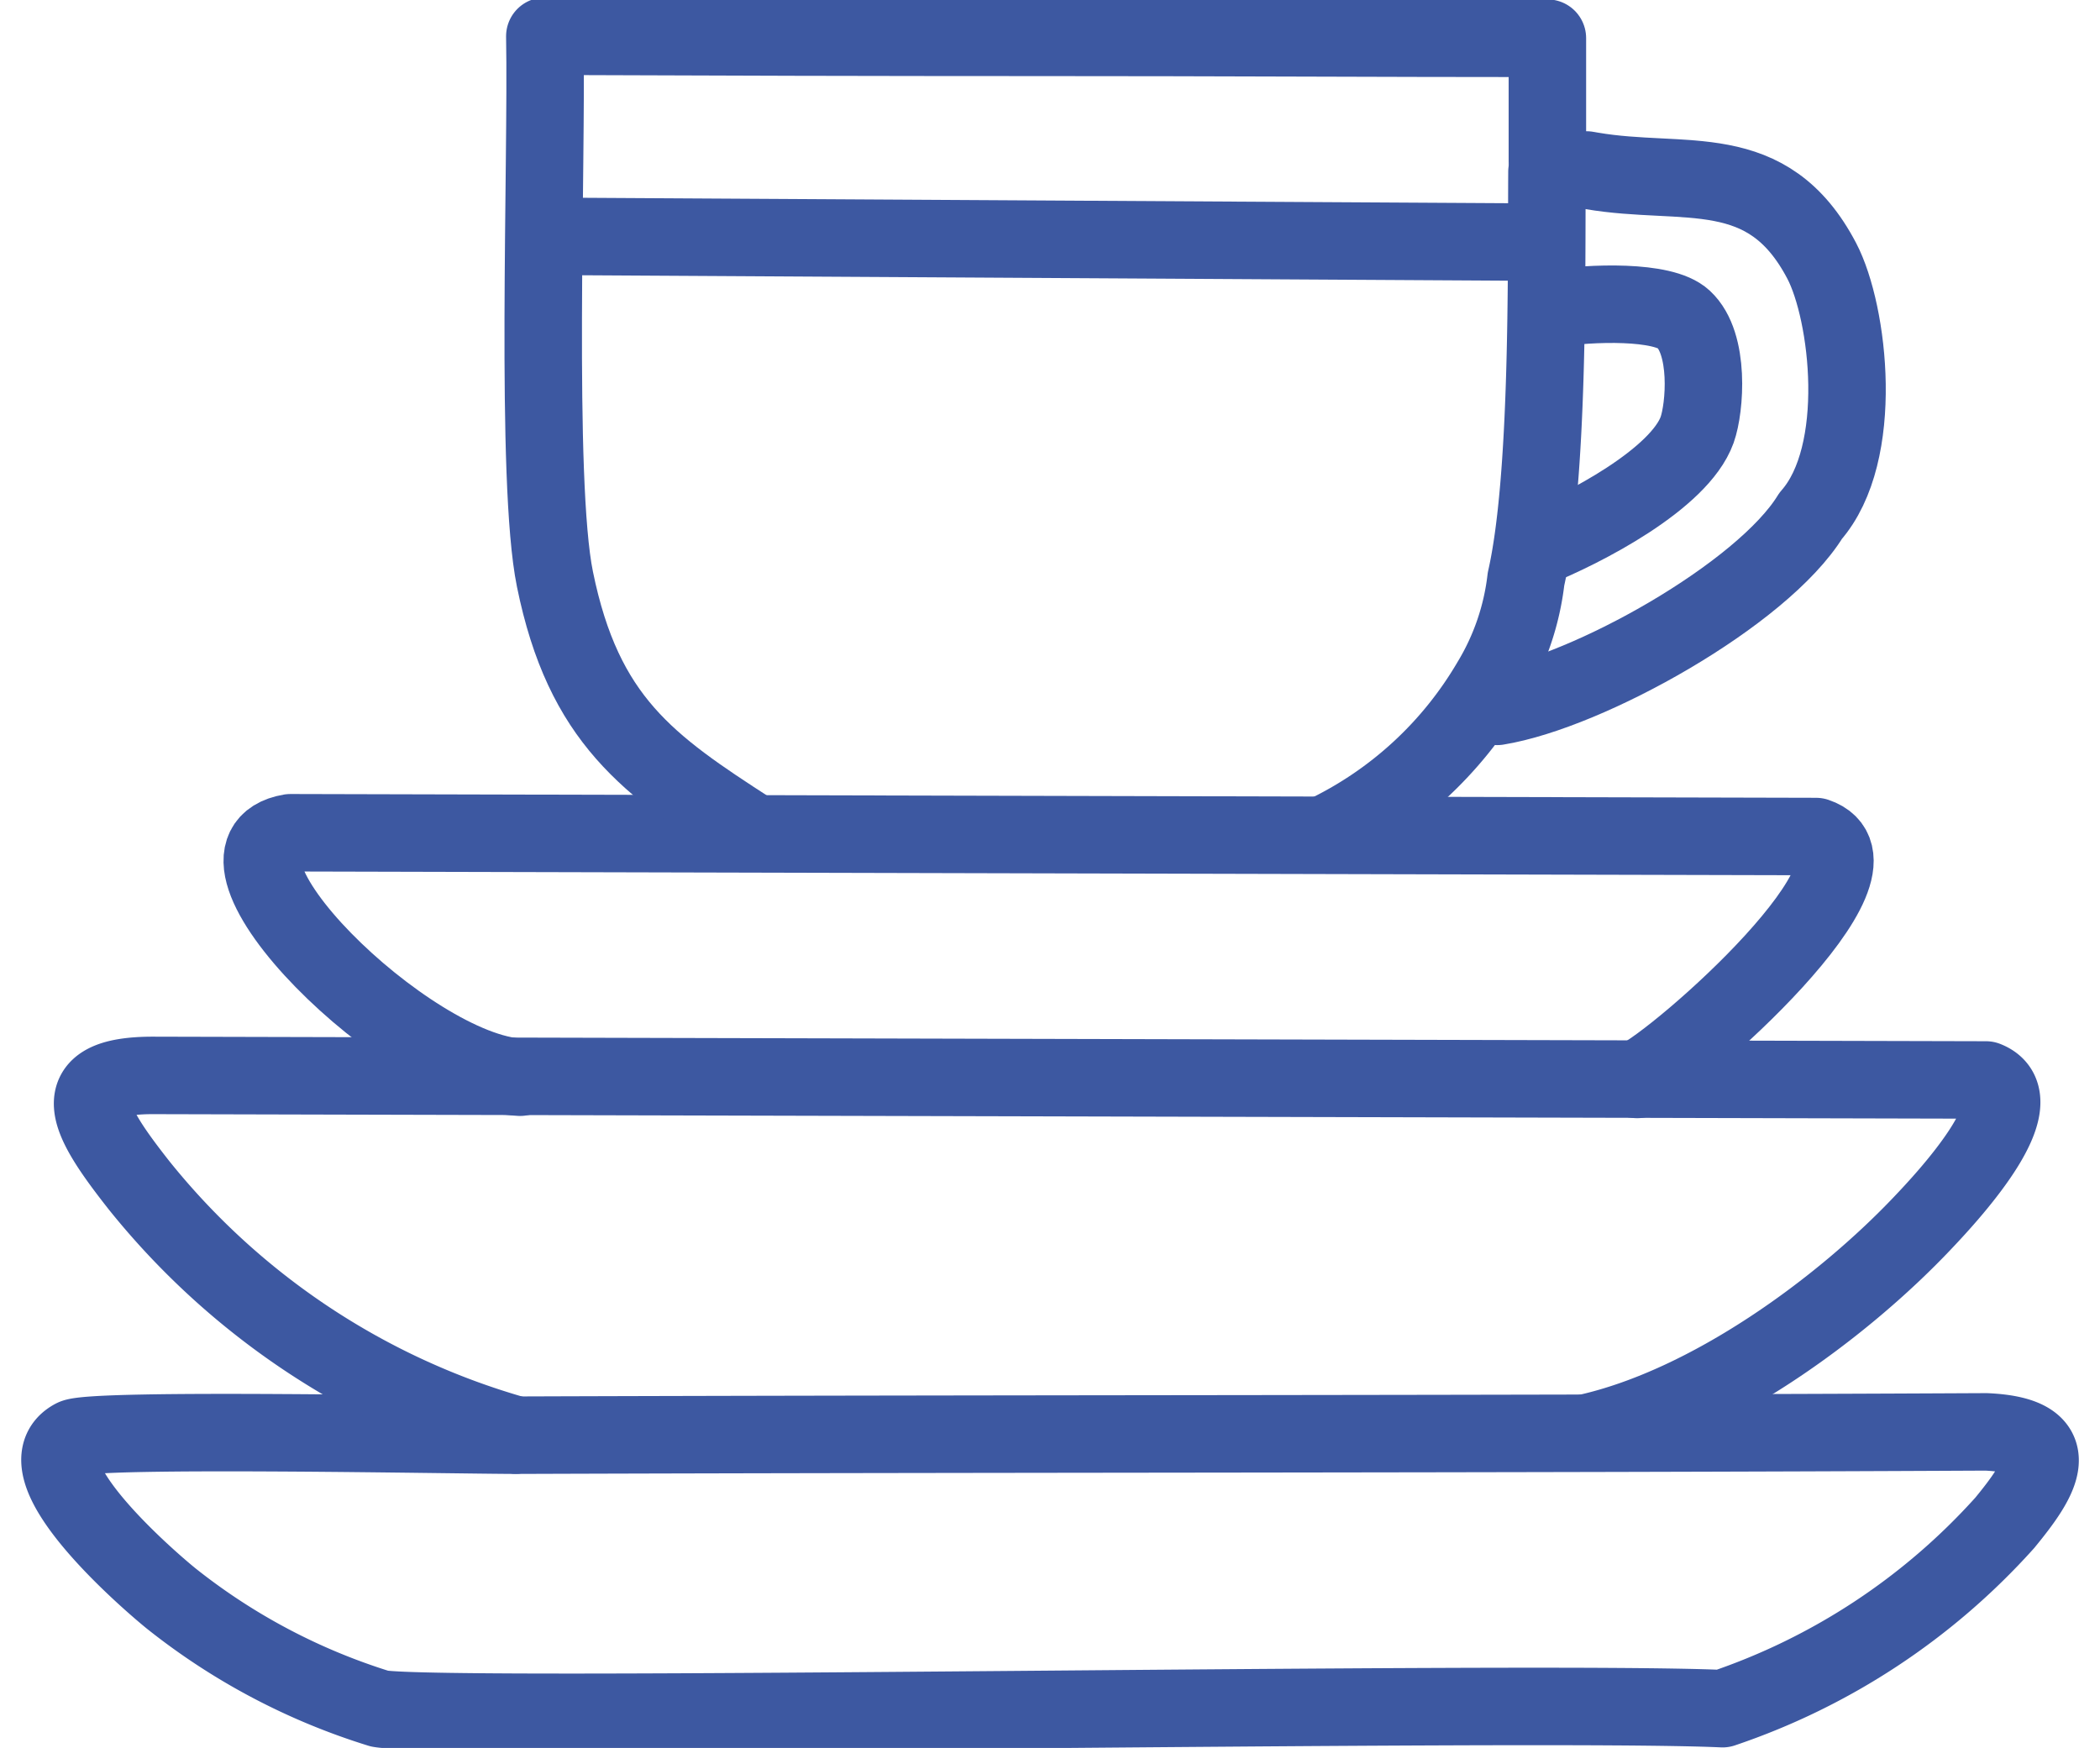 <svg xmlns="http://www.w3.org/2000/svg" xmlns:xlink="http://www.w3.org/1999/xlink" width="48.79" height="40.611" viewBox="0 0 48.79 40.611">
  <defs>
    <clipPath id="clip-path">
      <rect id="長方形_1941" data-name="長方形 1941" width="48.79" height="40.611" fill="none" stroke="#3d58a1" stroke-width="1.8"/>
    </clipPath>
  </defs>
  <g id="グループ_2694" data-name="グループ 2694" transform="translate(2 1)">
    <g id="グループ_2693" data-name="グループ 2693" transform="translate(-2 -1)" clip-path="url(#clip-path)">
      <path id="パス_63656" data-name="パス 63656" d="M11.929,166.99c-1.309,0-9.829-.17-10.271.064-1.271.673,1.625,3.211,2.271,3.735a14.788,14.788,0,0,0,4.838,2.555c1.531.266,26.8-.2,31.2,0a15.451,15.451,0,0,0,6.556-4.317c.811-.988,1.517-2.028-.434-2.114C34.7,166.97,23.312,166.951,11.929,166.99Z" transform="translate(0.054 -133.645)" fill="none" stroke="#3d58a1" stroke-linecap="round" stroke-linejoin="round" stroke-width="1.8"/>
      <path id="パス_63657" data-name="パス 63657" d="M15.04,133a17.267,17.267,0,0,1-8.75-5.8c-1.187-1.509-1.809-2.566.355-2.555l42.555.106c1.223.478-.994,2.817-1.481,3.33-1.879,1.981-4.942,4.233-7.8,4.87" transform="translate(-3.058 -99.659)" fill="none" stroke="#3d58a1" stroke-linecap="round" stroke-linejoin="round" stroke-width="1.8"/>
      <path id="パス_63658" data-name="パス 63658" d="M31.317,101.548c-2.582-.109-7.826-5.256-5.335-5.68l35.446.088c1.952.655-3.18,5.191-4.156,5.644" transform="translate(-19.235 -76.52)" fill="none" stroke="#3d58a1" stroke-linecap="round" stroke-linejoin="round" stroke-width="1.8"/>
      <path id="パス_63659" data-name="パス 63659" d="M176.385,29.562c.94-.145,2.6-.2,3.076.242.616.569.5,2.058.316,2.573-.411,1.138-2.61,2.291-3.826,2.776" transform="translate(-140.347 -22.389)" fill="none" stroke="#3d58a1" stroke-linecap="round" stroke-linejoin="round" stroke-width="1.8"/>
      <path id="パス_63660" data-name="パス 63660" d="M156.591,17.314c-.014,2.386.044,7.121-.487,9.464a5.919,5.919,0,0,1-.817,2.386,8.944,8.944,0,0,1-3.833,3.537" transform="translate(-120.65 -13.323)" fill="none" stroke="#3d58a1" stroke-linecap="round" stroke-linejoin="round" stroke-width="1.8"/>
      <path id="パス_63661" data-name="パス 63661" d="M170.209,29.735c2.108-.342,6.165-2.6,7.285-4.427,1.277-1.449.888-4.719.257-5.924-1.264-2.411-3.179-1.72-5.35-2.092l-.115-.02" transform="translate(-135.426 -13.323)" fill="none" stroke="#3d58a1" stroke-linecap="round" stroke-linejoin="round" stroke-width="1.8"/>
      <path id="パス_63667" data-name="パス 63667" d="M0,2l22.68.133" transform="translate(12.969 3.492)" fill="none" stroke="#3d58a1" stroke-linecap="round" stroke-width="1.8"/>
      <path id="パス_63663" data-name="パス 63663" d="M81.981,4.326V1.46l-.049.005c-3.832,0-7.825-.024-11.657-.023-3.858,0-7.677-.01-11.587-.026.055,2.964-.231,10.324.235,12.614.667,3.276,2.167,4.319,4.554,5.858" transform="translate(-46.03 -0.574)" fill="none" stroke="#3d58a1" stroke-linecap="round" stroke-linejoin="round" stroke-width="1.8"/>
    </g>
  </g>
</svg>
